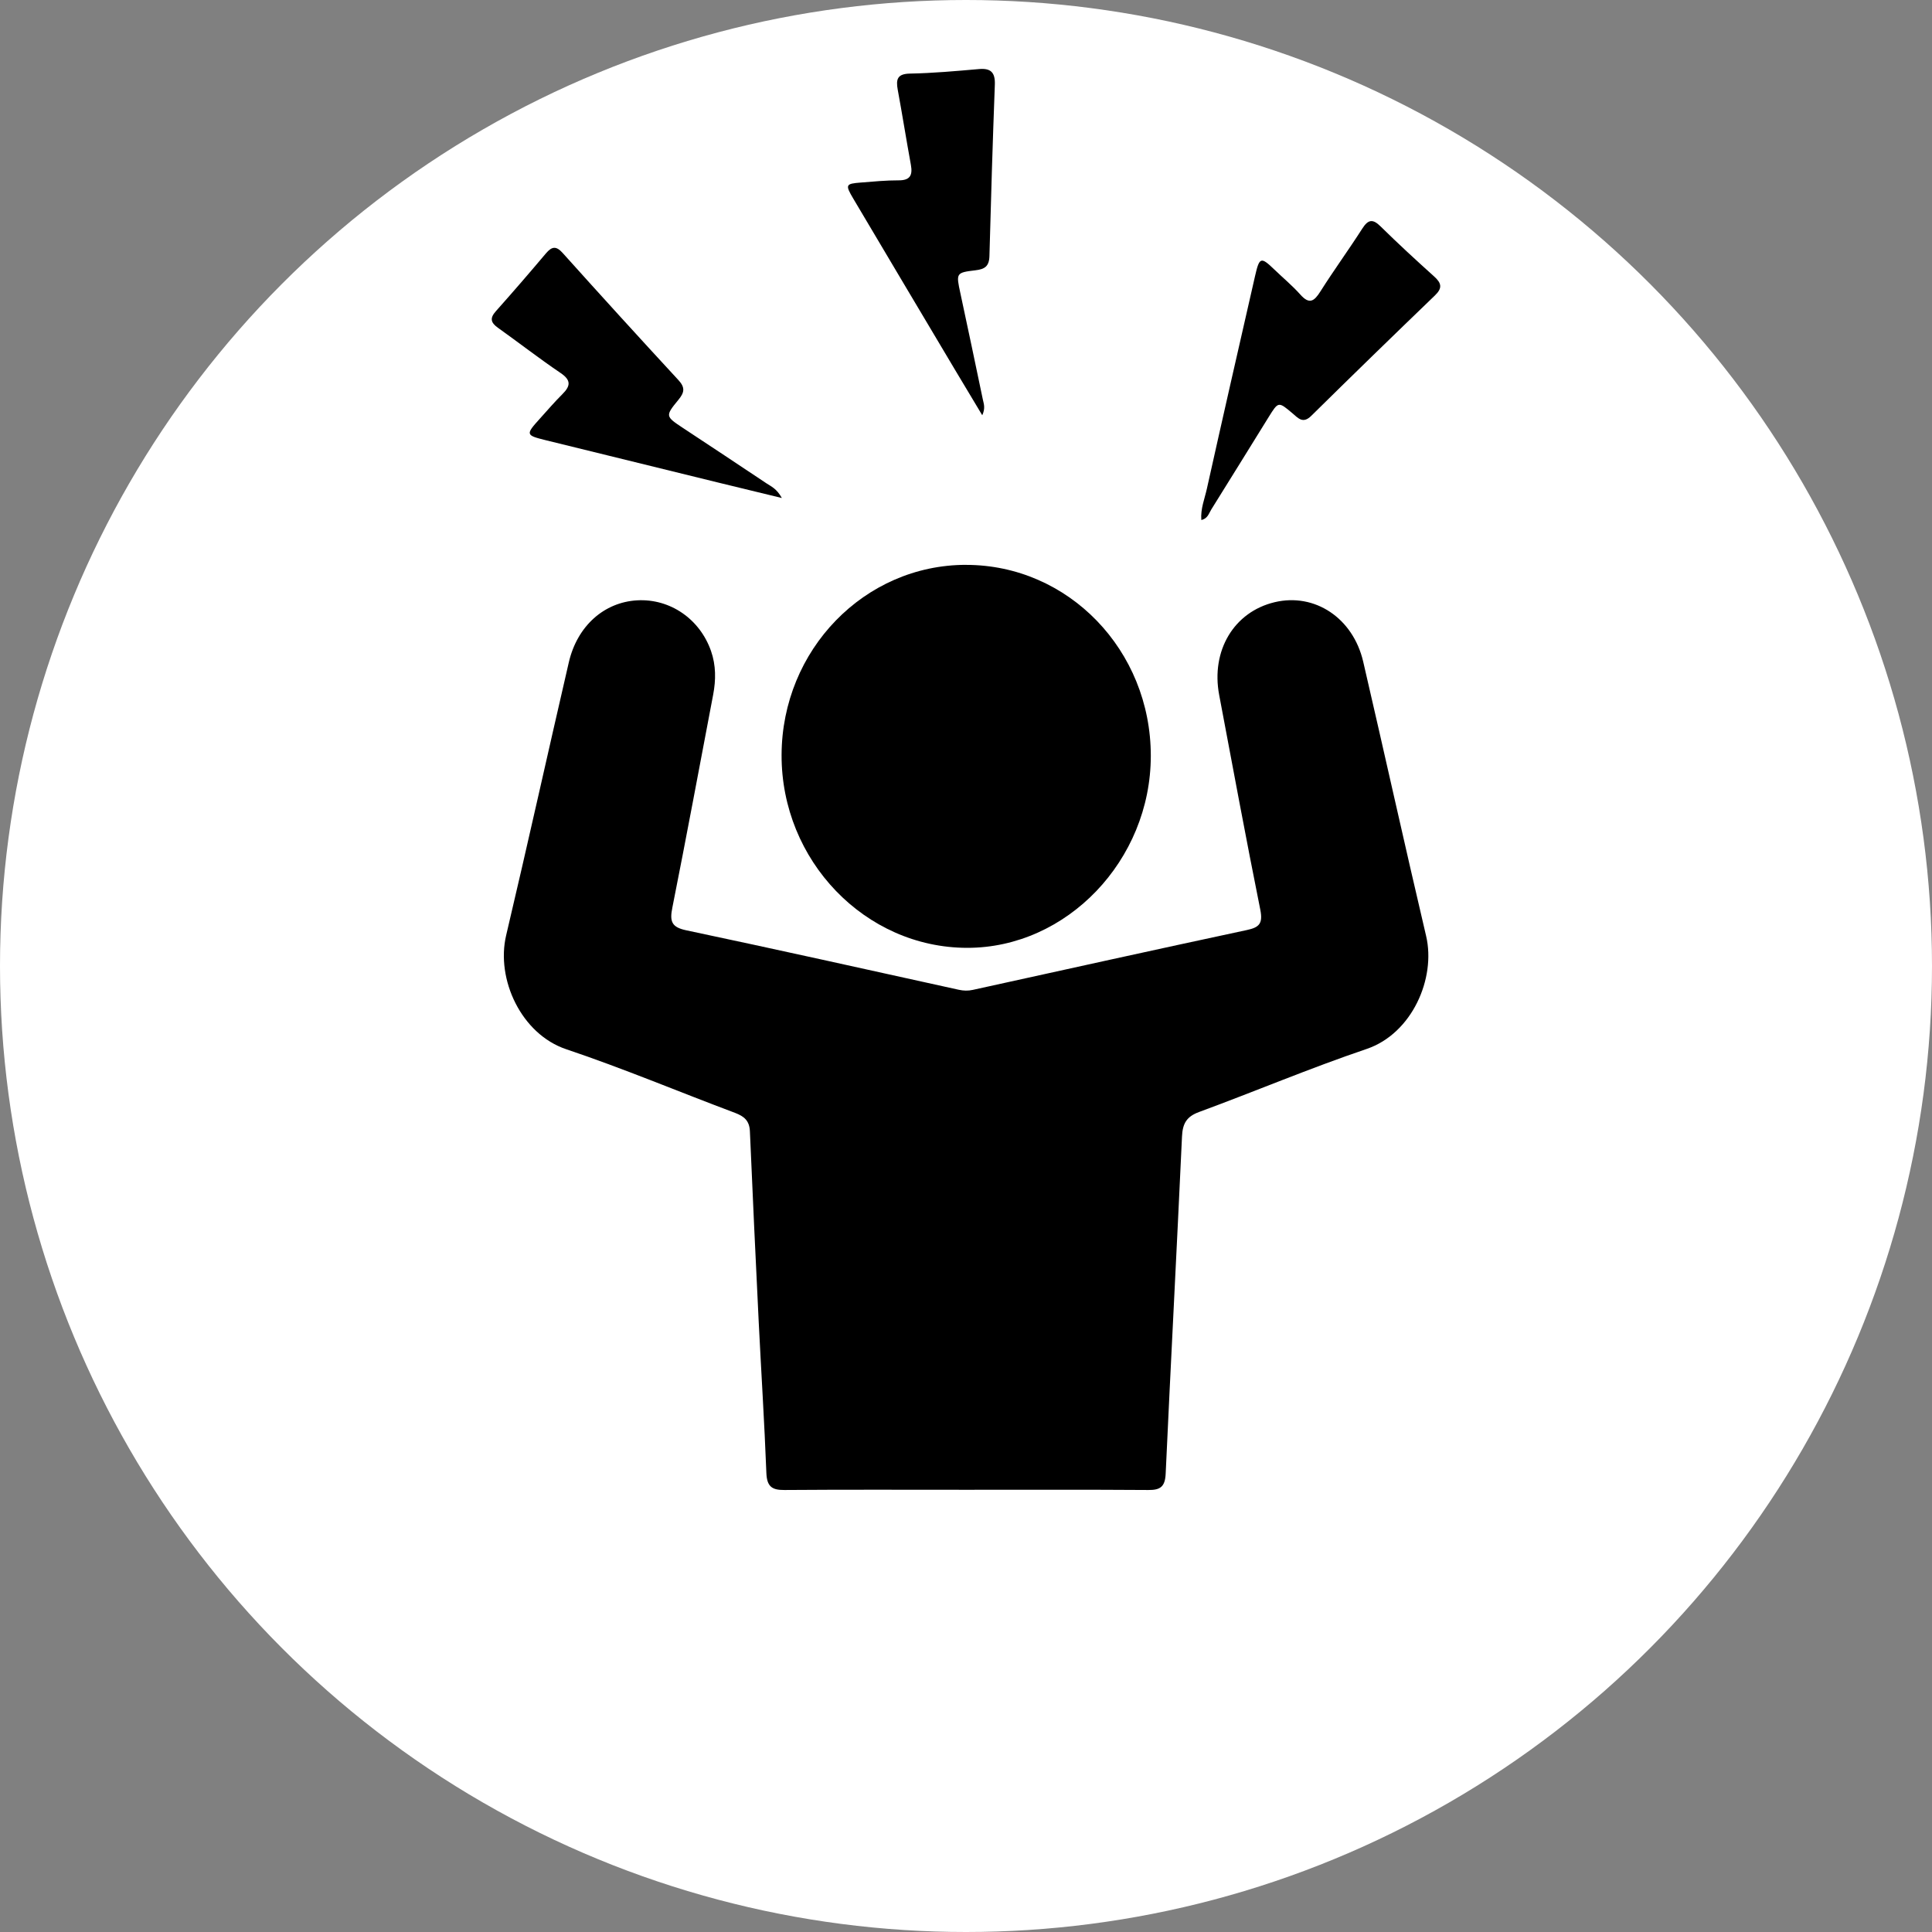<svg width="55" height="55" viewBox="0 0 55 55" fill="none" xmlns="http://www.w3.org/2000/svg">
<rect x="0" y="0" width="55" height="55" fill="#808080" stroke="none"/>
<circle cx="27.5" cy="27.5" r="27.5" fill="white"/>
<path d="M27.491 42.411C25.771 42.411 24.052 42.404 22.332 42.417C21.983 42.42 21.832 42.326 21.817 41.932C21.762 40.498 21.67 39.066 21.599 37.633C21.511 35.824 21.425 34.015 21.348 32.205C21.335 31.9 21.18 31.778 20.925 31.681C19.322 31.08 17.738 30.413 16.118 29.869C14.843 29.44 14.112 27.881 14.41 26.623C15.021 24.038 15.594 21.443 16.193 18.855C16.433 17.82 17.198 17.142 18.143 17.09C19.077 17.04 19.924 17.622 20.242 18.535C20.383 18.94 20.382 19.355 20.303 19.772C19.918 21.795 19.542 23.82 19.14 25.84C19.06 26.235 19.122 26.396 19.533 26.483C22.124 27.031 24.71 27.607 27.297 28.177C27.431 28.206 27.558 28.21 27.694 28.18C30.294 27.608 32.894 27.033 35.497 26.476C35.845 26.401 35.957 26.295 35.878 25.897C35.469 23.865 35.093 21.826 34.708 19.788C34.468 18.521 35.129 17.418 36.288 17.143C37.428 16.872 38.519 17.592 38.808 18.838C39.412 21.44 39.988 24.049 40.599 26.648C40.881 27.85 40.2 29.423 38.904 29.862C37.297 30.406 35.728 31.07 34.133 31.657C33.781 31.787 33.666 31.982 33.649 32.355C33.502 35.556 33.331 38.755 33.184 41.956C33.167 42.333 33.023 42.42 32.691 42.417C30.959 42.405 29.225 42.411 27.492 42.411H27.491Z" fill="black"/>
<path d="M27.5 16.081C30.413 16.08 32.763 18.509 32.761 21.52C32.758 24.492 30.37 26.987 27.532 26.983C24.627 26.979 22.24 24.497 22.25 21.491C22.26 18.501 24.608 16.081 27.5 16.08V16.081Z" fill="black"/>
<path d="M27.962 11.82C27.68 11.35 27.432 10.94 27.187 10.527C26.221 8.904 25.255 7.281 24.292 5.656C24.057 5.26 24.072 5.23 24.503 5.197C24.864 5.168 25.225 5.133 25.587 5.134C25.902 5.134 25.986 4.995 25.931 4.693C25.801 3.982 25.688 3.268 25.557 2.557C25.5 2.25 25.551 2.102 25.904 2.095C26.561 2.083 27.216 2.023 27.871 1.966C28.2 1.938 28.334 2.055 28.321 2.41C28.26 4.037 28.21 5.665 28.167 7.293C28.159 7.585 28.027 7.664 27.773 7.694C27.211 7.761 27.216 7.774 27.342 8.357C27.558 9.362 27.77 10.368 27.98 11.375C28.004 11.492 28.058 11.614 27.963 11.822L27.962 11.82Z" fill="black"/>
<path d="M34.199 14.803C34.174 14.484 34.294 14.2 34.357 13.914C34.807 11.893 35.268 9.875 35.729 7.857C35.853 7.314 35.895 7.304 36.281 7.676C36.527 7.913 36.791 8.131 37.018 8.386C37.273 8.673 37.41 8.581 37.589 8.297C37.971 7.692 38.394 7.113 38.779 6.511C38.95 6.243 39.081 6.225 39.306 6.449C39.802 6.938 40.315 7.409 40.831 7.874C41.037 8.06 41.068 8.201 40.85 8.41C39.67 9.546 38.495 10.688 37.328 11.839C37.089 12.075 36.955 11.902 36.788 11.761C36.394 11.429 36.392 11.429 36.119 11.868C35.574 12.746 35.032 13.626 34.484 14.502C34.415 14.611 34.383 14.765 34.199 14.803Z" fill="black"/>
<path d="M22.26 14.178C21.6 14.018 21.029 13.88 20.46 13.741C18.815 13.337 17.17 12.934 15.525 12.529C14.964 12.39 14.96 12.37 15.369 11.918C15.58 11.685 15.785 11.444 16.008 11.223C16.246 10.987 16.262 10.823 15.957 10.617C15.349 10.206 14.769 9.754 14.171 9.328C13.97 9.184 13.94 9.058 14.114 8.862C14.597 8.32 15.072 7.77 15.54 7.215C15.711 7.014 15.832 6.993 16.022 7.206C17.11 8.418 18.208 9.624 19.313 10.82C19.511 11.034 19.484 11.174 19.313 11.382C18.932 11.845 18.943 11.852 19.445 12.185C20.238 12.709 21.031 13.231 21.82 13.76C21.952 13.848 22.109 13.908 22.258 14.178H22.26Z" fill="black"/>
</svg>
